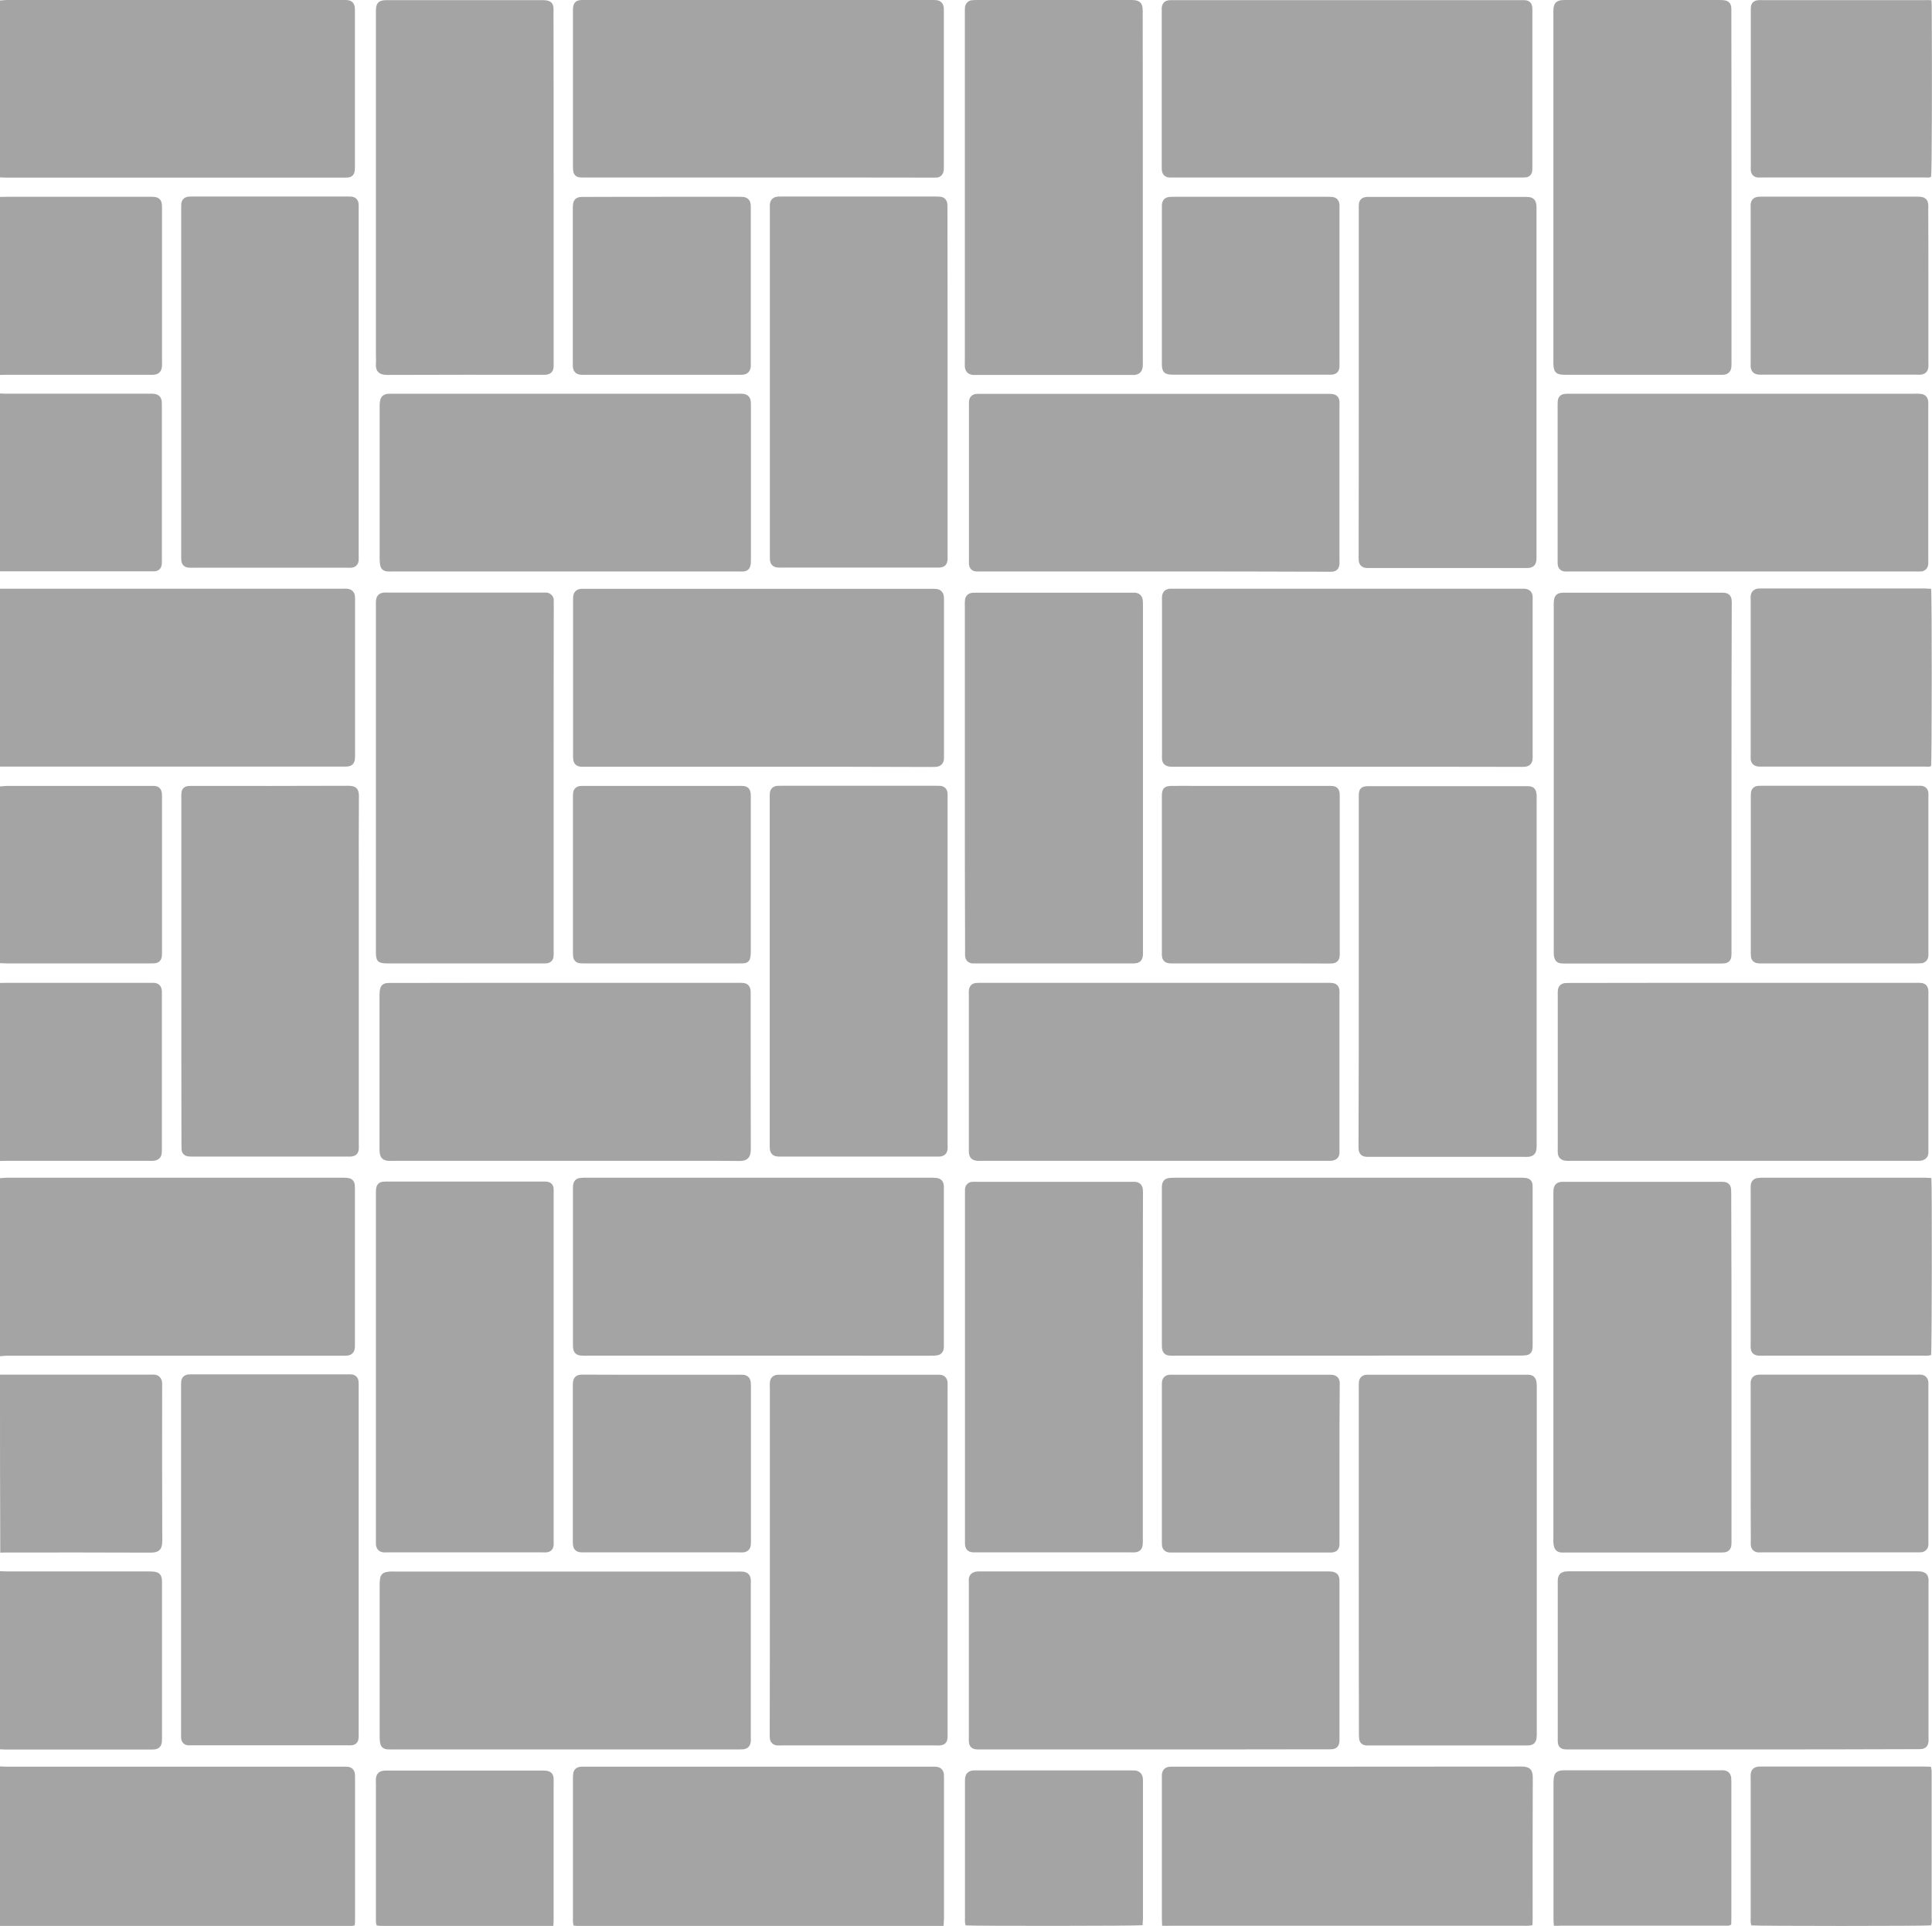 <?xml version="1.0" encoding="utf-8"?>
<!-- Generator: Adobe Illustrator 28.0.0, SVG Export Plug-In . SVG Version: 6.00 Build 0)  -->
<svg version="1.1" id="Слой_1" xmlns="http://www.w3.org/2000/svg" xmlns:xlink="http://www.w3.org/1999/xlink" x="0px" y="0px"
	 viewBox="0 0 1500.2 1495.3" style="enable-background:new 0 0 1500.2 1495.3;" xml:space="preserve">
<style type="text/css">
	.st0{fill:#A4A4A4;}
</style>
<path class="st0" d="M0,457.1c1.8,0,3.5,0,5.3,0c86.5,0,173,0,259.5,0c1.6,0,3.2-0.1,4.8,0c3.4,0.3,5.6,2.4,6,5.7
	c0.1,1.3,0.1,2.6,0.1,3.8c0,39.7,0,79.3,0,119c0,1.1,0,2.2-0.1,3.4c-0.3,4-2.4,6-6.5,6.2c-0.6,0-1.3,0-1.9,0
	c-88.7,0-177.5,0-266.2,0c-0.3,0-0.6,0-1,0C0,549.2,0,503.1,0,457.1z"/>
<path class="st0" d="M0,914.8c1.7-0.1,3.5-0.4,5.2-0.4c86.8,0,173.6,0,260.5,0c1.4,0,2.9,0,4.3,0.2c3.3,0.4,5.2,2.3,5.5,5.6
	c0.1,1.3,0.1,2.6,0.1,3.8c0,39.7,0,79.3,0,119c0,1.3,0,2.6-0.1,3.8c-0.4,3.2-2.3,5.2-5.5,5.7c-0.8,0.1-1.6,0.1-2.4,0.1
	c-1.4,0-2.9,0-4.3,0c-85.5,0-171.1,0-256.6,0c-2.2,0-4.5,0.2-6.7,0.4C0,1006.9,0,960.8,0,914.8z"/>
<path class="st0" d="M0,0.4C1.7,0.3,3.5,0,5.2,0c87,0,173.9,0,260.9,0c1.3,0,2.6-0.1,3.8,0.1c3.2,0.3,5.2,2.3,5.6,5.6
	c0.1,1.1,0.1,2.2,0.1,3.4c0,40,0,79.9,0,119.9c0,1.4,0,2.9-0.3,4.3c-0.5,2.6-2.3,4.2-4.9,4.5c-1.1,0.1-2.2,0.1-3.4,0.1
	c-87.4,0-174.9,0-262.3,0c-1.6,0-3.2-0.1-4.8-0.2C0,91.8,0,46.1,0,0.4z"/>
<path class="st0" d="M0,1371.5c2.1,0.1,4.1,0.2,6.2,0.2c86.3,0,172.6,0,259,0c1.6,0,3.2-0.1,4.8,0.1c3.2,0.3,5.2,2.3,5.6,5.6
	c0.1,1.3,0.1,2.6,0.1,3.8c0,36.3,0,72.6,0,108.9c0,1.6-0.1,3.1-0.2,4.8c-0.9,0.2-1.5,0.4-2.1,0.4c-1.6,0.1-3.2,0-4.8,0
	c-87,0-173.9,0-260.9,0c-2.6,0-5.1,0-7.7,0C0,1454,0,1412.7,0,1371.5z"/>
<path class="st0" d="M0,152.9c1.8,0,3.5-0.1,5.3-0.1c36.6,0,73.2,0,109.8,0c1.6,0,3.2-0.1,4.8,0.1c3.5,0.3,5.5,2.4,5.8,5.9
	c0.1,1.3,0.1,2.6,0.1,3.8c0,39.5,0,79,0,118.5c0,1.3,0.1,2.6-0.1,3.8c-0.3,3.4-2.4,5.6-5.8,6c-1.4,0.2-2.9,0.1-4.3,0.1
	c-36.8,0-73.5,0-110.3,0c-1.8,0-3.5,0.1-5.3,0.1C0,245,0,199,0,152.9z"/>
<path class="st0" d="M0,1067.3c33.3,0,66.5,0,99.8,0c5.8,0,11.5,0,17.3,0c1,0,1.9-0.1,2.9,0c3.1,0.3,5.3,2.4,5.8,5.5
	c0.2,1.1,0.1,2.2,0.1,3.4c0,40.1-0.1,80.3,0.1,120.4c0,6.2-2.4,8.9-8.8,8.9c-37.2-0.2-74.5-0.1-111.7-0.1c-1.8,0-3.5,0.1-5.3,0.1
	C0,1159.4,0,1113.4,0,1067.3z"/>
<path class="st0" d="M0,1219.9c1.9,0.1,3.8,0.2,5.7,0.2c36.5,0,72.9,0,109.4,0c1.9,0,3.9,0,5.7,0.4c3,0.6,4.6,2.6,4.9,5.7
	c0.1,1.1,0.1,2.2,0.1,3.4c0,39.8,0,79.6,0,119.4c0,1.1,0,2.2-0.1,3.4c-0.3,3.4-2.4,5.6-5.8,5.9c-1.3,0.1-2.6,0.1-3.8,0.1
	c-36.9,0-73.9,0-110.8,0c-1.8,0-3.5-0.1-5.3-0.2C0,1312,0,1265.9,0,1219.9z"/>
<path class="st0" d="M0,305.5c1.9,0.1,3.8,0.2,5.7,0.2c36.6,0,73.2,0,109.8,0c1.4,0,2.9-0.1,4.3,0.1c3.4,0.4,5.5,2.6,5.8,5.9
	c0.1,1.1,0.1,2.2,0.1,3.4c0,39.8,0,79.6,0,119.4c0,1.3,0,2.6-0.1,3.8c-0.4,3.2-2.5,5.1-5.7,5.3c-0.6,0-1.3,0-1.9,0
	c-39.3,0-78.7,0-118,0C0,397.6,0,351.6,0,305.5z"/>
<path class="st0" d="M0,763.2c1.9,0,3.8-0.1,5.8-0.1c36.6,0,73.2,0,109.8,0c1.3,0,2.6,0,3.8,0c3.9,0.2,6,2.4,6.3,6.4
	c0.1,0.8,0,1.6,0,2.4c0,40.1,0,80.3,0,120.4c0,1,0,1.9-0.1,2.9c-0.3,3.2-2.1,5.3-5.3,5.9c-1.6,0.3-3.2,0.2-4.8,0.2
	c-36.8,0-73.5,0-110.3,0c-1.8,0-3.5,0.1-5.3,0.1C0,855.3,0,809.2,0,763.2z"/>
<path class="st0" d="M0,610.6c1.7-0.1,3.5-0.4,5.2-0.4c37.1,0,74.2,0,111.3,0c1.1,0,2.2,0,3.4,0c3.5,0.3,5.5,2.3,5.8,5.8
	c0.1,1,0.1,1.9,0.1,2.9c0,40.1,0,80.3,0,120.4c0,1.3,0,2.6-0.2,3.8c-0.5,2.7-2.5,4.5-5.2,4.8c-1.1,0.1-2.2,0.1-3.4,0.1
	c-37.4,0-74.8,0-112.2,0c-1.6,0-3.2-0.1-4.8-0.2C0,702.1,0,656.3,0,610.6z"/>
<path class="st0" d="M439,443.7c-44.8,0-89.5,0-134.3,0c-1.3,0-2.6,0.1-3.8,0c-3.1-0.2-5-1.7-5.7-4.9c-0.3-1.7-0.4-3.5-0.4-5.2
	c0-15.5,0-31,0-46.5c0-23.7,0-47.3,0-71c0-1.7,0-3.5,0.4-5.2c0.6-3,2.6-4.7,5.6-5.1c1.1-0.1,2.2-0.1,3.4-0.1c89.9,0,179.7,0,269.5,0
	c1.1,0,2.2-0.1,3.4,0.1c3.3,0.4,5.3,2.2,5.8,5.4c0.2,1.1,0.2,2.2,0.2,3.3c0,40.3,0,80.6,0,120.9c0,1.3-0.1,2.6-0.4,3.8
	c-0.7,2.8-2.6,4.3-5.5,4.5c-1.4,0.1-2.9,0-4.3,0C528.2,443.7,483.6,443.7,439,443.7z"/>
<path class="st0" d="M439,1358.3c-44.6,0-89.2,0-133.8,0c-1.6,0-3.2,0.1-4.8-0.1c-2.7-0.3-4.5-1.8-5.1-4.4c-0.4-1.8-0.5-3.8-0.5-5.7
	c0-20.9,0-41.9,0-62.8c0-18.2,0-36.5,0-54.7c0-1.7,0.1-3.5,0.4-5.2c0.4-2.6,2.1-4.3,4.7-4.8c0.9-0.2,1.9-0.3,2.8-0.4
	c1.1-0.1,2.2,0,3.4,0c88.6,0,177.1,0,265.7,0c1.8,0,3.5-0.1,5.3,0.1c3.7,0.5,5.6,2.6,5.9,6.4c0.1,1,0,1.9,0,2.9
	c0,39.8,0,79.6,0,119.4c0,1.3,0.1,2.6-0.1,3.8c-0.5,3.2-2.6,5.1-5.8,5.4c-1.6,0.1-3.2,0.1-4.8,0.1
	C527.9,1358.3,483.5,1358.3,439,1358.3z"/>
<path class="st0" d="M439,763.1c44.6,0,89.2,0,133.8,0c1.4,0,2.9-0.1,4.3,0.1c3,0.2,5.1,2.1,5.6,5c0.3,1.2,0.2,2.5,0.2,3.8
	c0,40.1,0,80.3,0.1,120.4c0,5.5-2,9.1-8.9,9c-11.8-0.2-23.7-0.1-35.5-0.1c-77.4,0-154.8,0-232.2,0c-1.6,0-3.2,0.1-4.8,0
	c-4.3-0.3-6.3-2.3-6.8-6.6c-0.1-0.9-0.1-1.9-0.1-2.9c0-39.8,0-79.6,0-119.4c0-1.6,0.1-3.2,0.5-4.7c0.6-2.6,2.4-4.1,5.1-4.4
	c1.6-0.2,3.2-0.1,4.8-0.1C349.8,763.1,394.4,763.1,439,763.1z"/>
<path class="st0" d="M597.8,1210.8c0-44.3,0-88.6,0-132.9c0-1.4-0.1-2.9,0-4.3c0.2-3.7,2.4-5.9,6-6.2c1.1-0.1,2.2,0,3.4,0
	c39.8,0,79.6,0,119.4,0c1.1,0,2.2-0.1,3.4,0c3.4,0.3,5.5,2.5,5.8,5.9c0.1,1.3,0,2.6,0,3.8c0,89.5,0,179.1,0,268.6c0,1.1,0,2.2,0,3.4
	c-0.2,3.8-2.3,5.9-6,6.1c-1.1,0.1-2.2,0-3.4,0c-39.8,0-79.6,0-119.4,0c-1.1,0-2.2,0.1-3.4,0c-3.2-0.2-5.4-2.2-5.8-5.3
	c-0.2-1.4-0.1-2.9-0.1-4.3C597.8,1300.6,597.8,1255.7,597.8,1210.8z"/>
<path class="st0" d="M588.7,595.3c-44.4,0-88.9,0-133.3,0c-1.4,0-2.9,0.1-4.3,0c-3.5-0.3-5.6-2.2-6-5.7c-0.2-1.3-0.1-2.6-0.1-3.8
	c0-39.7,0-79.3,0-119c0-1.3,0-2.6,0.1-3.8c0.4-3.4,2.5-5.4,5.9-5.8c1-0.1,1.9,0,2.9,0c90,0,180,0,270,0c1.1,0,2.2-0.1,3.4,0.1
	c3.1,0.4,5.2,2.6,5.6,5.7c0.1,1.1,0.1,2.2,0.1,3.4c0,40,0,79.9,0,119.9c0,1,0,1.9,0,2.9c-0.3,3.6-2.5,5.9-6.1,6.2
	c-1.4,0.1-2.9,0.1-4.3,0.1C677.9,595.3,633.3,595.3,588.7,595.3z"/>
<path class="st0" d="M735.8,297.1c0,44.4,0,88.9,0,133.3c0,1.3,0,2.6,0,3.8c-0.2,4.2-2.3,6.3-6.6,6.5c-0.8,0-1.6,0-2.4,0
	c-40,0-79.9,0-119.9,0c-1.1,0-2.2,0.1-3.4-0.1c-3.1-0.3-5.3-2.4-5.6-5.6c-0.1-1.1-0.1-2.2-0.1-3.4c0-90,0-180,0-270
	c0-1-0.1-1.9,0-2.9c0.3-3.4,2.4-5.6,5.7-6c1.3-0.1,2.6-0.1,3.8-0.1c39.6,0,79.3,0,118.9,0c1.4,0,2.9,0,4.3,0.2
	c2.9,0.4,4.8,2.5,5.1,5.5c0.1,1.4,0.1,2.9,0.1,4.3C735.8,207.6,735.8,252.4,735.8,297.1z"/>
<path class="st0" d="M896.2,443.7c-44.8,0-89.5,0-134.3,0c-1.3,0-2.6,0.1-3.8,0c-3.4-0.2-5.5-2.4-5.7-5.8c-0.1-1.1,0-2.2,0-3.4
	c0-39.8,0-79.6,0-119.4c0-1.1-0.1-2.2,0-3.4c0.3-3.2,2.2-5.4,5.3-5.8c1.6-0.2,3.2-0.1,4.8-0.1c56.1,0,112.2,0,168.3,0
	c33.1,0,66.2,0,99.3,0c1.4,0,2.9-0.1,4.3,0.1c3.5,0.4,5.5,2.5,5.7,6c0.1,1.1,0,2.2,0,3.4c0,39.8,0,79.6,0,119.4c0,1.1,0.1,2.2,0,3.4
	c-0.3,3.5-2.4,5.6-5.8,5.8c-1.3,0.1-2.6,0-3.8,0C985.7,443.7,940.9,443.7,896.2,443.7z"/>
<path class="st0" d="M1353.6,443.7c-44.8,0-89.5,0-134.3,0c-1.4,0-2.9,0.1-4.3,0c-2.9-0.2-5-2.2-5.4-5.1c-0.1-1.1-0.1-2.2-0.1-3.4
	c0-40.1,0-80.3,0-120.4c0-1.1,0-2.2,0.1-3.4c0.3-3.1,2-5,5-5.5c1.4-0.2,2.9-0.2,4.3-0.2c16,0,32,0,48,0c73.2,0,146.4,0,219.6,0
	c1.6,0,3.2-0.1,4.8,0.1c3.6,0.3,5.7,2.5,6,6.2c0.1,1.1,0,2.2,0,3.4c0,39.6,0,79.3,0,118.9c0,1.4,0.1,2.9-0.1,4.3
	c-0.4,2.9-2.6,4.9-5.5,5.1c-1.4,0.1-2.9,0-4.3,0C1442.8,443.7,1398.2,443.7,1353.6,443.7z"/>
<path class="st0" d="M887.4,145.8c0,44.9,0,89.8,0,134.7c0,1.5,0.1,2.9-0.1,4.4c-0.4,3.6-2.6,5.8-6.2,6.2c-1.1,0.1-2.2,0-3.4,0
	c-39.7,0-79.3,0-119,0c-1.3,0-2.6,0.1-3.8-0.1c-3.3-0.4-5.4-2.7-5.7-6.2c-0.1-1.1,0-2.3,0-3.4c0-90.6,0-181.2,0-271.8
	c0-1.3,0-2.6,0.1-3.9c0.1-2.6,2.6-5.4,5.2-5.5c1.3-0.1,2.6-0.2,3.8-0.2c40,0,79.9,0,119.9,0c1.1,0,2.2,0,3.3,0.2
	c3.5,0.5,5.4,2.5,5.7,6.1c0.2,1.6,0.1,3.2,0.1,4.8C887.4,56,887.4,100.9,887.4,145.8z"/>
<path class="st0" d="M887.4,1061.3c0,44.4,0,88.9,0,133.3c0,1.6,0.1,3.2-0.1,4.8c-0.4,3.7-2.6,5.7-6.3,5.9c-1.1,0.1-2.2,0-3.4,0
	c-39.6,0-79.3,0-118.9,0c-1,0-1.9,0-2.9,0c-4.2-0.2-6.3-2.3-6.5-6.6c0-0.8,0-1.6,0-2.4c0-90,0-180,0-270c0-1,0-1.9,0-2.9
	c0.3-3.4,2.4-5.6,5.8-5.8c1-0.1,1.9,0,2.9,0c40.1,0,80.3,0,120.4,0c1,0,1.9,0,2.9,0c3.4,0.2,5.6,2.2,6.1,5.6
	c0.2,1.6,0.1,3.2,0.1,4.8C887.4,972.4,887.4,1016.9,887.4,1061.3z"/>
<path class="st0" d="M429.9,1062.1c0,44.4,0,88.9,0,133.3c0,1.4,0.1,2.9,0,4.3c-0.2,3.2-2.3,5.3-5.5,5.6c-1.1,0.1-2.2,0-3.4,0
	c-40,0-79.9,0-119.9,0c-1.1,0-2.2,0.1-3.4,0c-3.1-0.3-5.3-2.3-5.7-5.5c-0.2-1.1-0.1-2.2-0.1-3.4c0-90,0-180,0-270
	c0-1.4,0-2.9,0.3-4.3c0.6-2.8,2.5-4.4,5.4-4.6c1.1-0.1,2.2-0.1,3.4-0.1c40.1,0,80.3,0,120.4,0c1.1,0,2.2-0.1,3.4,0.1
	c2.9,0.3,4.9,2.4,5.1,5.4c0.1,1.4,0,2.9,0,4.3C429.9,972.2,429.9,1017.1,429.9,1062.1z"/>
<path class="st0" d="M749.2,604.1c0-44.4,0-88.9,0-133.3c0-1.6-0.1-3.2,0.1-4.8c0.3-3.2,2.3-5.3,5.5-5.7c1.1-0.1,2.2-0.1,3.4-0.1
	c40.1,0,80.3,0,120.4,0c1,0,1.9-0.1,2.9,0c3.2,0.3,5.3,2.3,5.8,5.4c0.2,1.6,0.2,3.2,0.2,4.8c0,23.7,0,47.3,0,71
	c0,65.2,0,130.5,0,195.7c0,1.4,0.1,2.9,0,4.3c-0.3,4.3-2.4,6.4-6.6,6.6c-1.1,0.1-2.2,0-3.4,0c-39.5,0-79,0-118.5,0
	c-1.3,0-2.6,0.1-3.8,0c-3.4-0.2-5.5-2.3-5.8-5.8c-0.1-1.4,0-2.9,0-4.3C749.2,693.3,749.2,648.7,749.2,604.1z"/>
<path class="st0" d="M1353.3,763.1c44.6,0,89.2,0,133.8,0c1.6,0,3.2-0.1,4.8,0.1c3,0.3,5,2.3,5.4,5.2c0.2,1.1,0.1,2.2,0.1,3.4
	c0,40.3,0,80.6,0,120.9c0,0.5,0,1,0,1.4c0.3,4.4-2.7,7.1-7.1,7.2c-1.1,0-2.2,0-3.4,0c-89,0-178.1,0-267.1,0c-1.4,0-2.9,0.1-4.3-0.1
	c-3.7-0.5-5.7-2.6-5.9-6.3c-0.1-1.1,0-2.2,0-3.4c0-39.6,0-79.3,0-118.9c0-1.3-0.1-2.6,0.1-3.8c0.3-3.2,2.4-5.2,5.6-5.5
	c1.6-0.1,3.2-0.1,4.8-0.1C1264.4,763.1,1308.9,763.1,1353.3,763.1z"/>
<path class="st0" d="M896.2,763.1c44.6,0,89.2,0,133.8,0c1.4,0,2.9-0.1,4.3,0.1c3.5,0.3,5.5,2.4,5.8,5.8c0.1,1.1,0,2.2,0,3.4
	c0,39.8,0,79.6,0,119.4c0,1.1,0,2.2,0,3.4c-0.2,3.1-1.8,5-4.8,5.8c-0.8,0.2-1.6,0.3-2.4,0.3c-1.3,0-2.6,0-3.8,0
	c-88.6,0-177.1,0-265.7,0c-1.4,0-2.9,0.1-4.3,0c-4.5-0.3-6.6-2.5-6.8-7c0-1,0-1.9,0-2.9c0-39.5,0-79,0-118.5c0-1.3-0.1-2.6,0-3.8
	c0.3-3.5,2.3-5.6,5.7-5.9c1.6-0.1,3.2-0.1,4.8-0.1C807.3,763.1,851.7,763.1,896.2,763.1z"/>
<path class="st0" d="M1055.1,296.8c0-44.4,0-88.9,0-133.3c0-1.8-0.1-3.5,0.1-5.3c0.3-2.9,2.4-4.9,5.3-5.2c1.3-0.2,2.6-0.1,3.8-0.1
	c39.8,0,79.6,0,119.4,0c1.1,0,2.2,0,3.4,0.1c3.3,0.3,5.2,2.1,5.8,5.4c0.1,0.8,0.2,1.6,0.2,2.4c0,1.1,0,2.2,0,3.4
	c0,88.6,0,177.2,0,265.7c0,1.8,0.1,3.5-0.1,5.3c-0.5,3.7-2.7,5.6-6.4,5.8c-1.1,0.1-2.2,0-3.4,0c-39.5,0-79,0-118.5,0
	c-1.4,0-2.9,0.1-4.3-0.1c-2.9-0.3-5-2.4-5.3-5.3c-0.2-1.6-0.1-3.2-0.1-4.8C1055.1,386,1055.1,341.4,1055.1,296.8z"/>
<path class="st0" d="M429.9,604.2c0,44.8,0,89.5,0,134.3c0,1.4,0.1,2.9-0.1,4.3c-0.2,2.7-2.2,4.7-4.9,5.1c-1.1,0.2-2.2,0.1-3.4,0.1
	c-40.4,0-80.9,0-121.3,0c-6.5,0-8.3-1.8-8.3-8.2c0-0.8,0-1.6,0-2.4c0-88.9,0-177.8,0-266.7c0-1.6-0.1-3.2,0.1-4.8
	c0.4-3.4,2.5-5.5,6-5.8c1.1-0.1,2.2,0,3.4,0c39.8,0,79.6,0,119.4,0c1.1,0,2.2,0,3.4,0c3,0,6,3,5.8,5.9c-0.1,1.4,0,2.9,0,4.3
	C429.9,515,429.9,559.6,429.9,604.2z"/>
<path class="st0" d="M1344.5,604.4c0,44.4,0,88.9,0,133.3c0,1.6,0.1,3.2-0.1,4.8c-0.3,3.3-2.3,5.2-5.5,5.5c-1.3,0.1-2.6,0.1-3.8,0.1
	c-39.6,0-79.3,0-118.9,0c-1.3,0-2.6,0-3.8-0.1c-3.1-0.2-4.9-1.8-5.6-5c-0.2-0.9-0.3-1.9-0.3-2.8c-0.1-1.1,0-2.2,0-3.4
	c0-88.4,0-176.8,0-265.2c0-1.8-0.1-3.5,0.1-5.3c0.5-4.1,2.6-5.9,6.7-6.1c1,0,1.9,0,2.9,0c39.6,0,79.3,0,118.9,0
	c1.4,0,2.9-0.1,4.3,0.1c3,0.4,4.9,2.4,5.2,5.4c0.2,1.6,0.1,3.2,0.1,4.8C1344.5,515.1,1344.5,559.7,1344.5,604.4z"/>
<path class="st0" d="M735.8,754c0,44.8,0,89.5,0,134.3c0,1.3,0.1,2.6,0,3.8c-0.2,3.2-2.2,5.3-5.3,5.8c-1.1,0.2-2.2,0.1-3.4,0.1
	c-40.1,0-80.2,0-120.4,0c-1.1,0-2.2,0.1-3.4-0.1c-3.2-0.4-5.2-2.5-5.5-5.7c-0.1-1.1-0.1-2.2-0.1-3.4c0-89.8,0-179.7,0-269.5
	c0-1.3-0.1-2.6,0.1-3.8c0.4-3,2.4-4.9,5.3-5.3c1.1-0.1,2.2-0.1,3.4-0.1c40.3,0,80.6,0,120.9,0c1.1,0,2.2,0,3.3,0.1
	c2.6,0.4,4.7,2.4,5,5.1c0.2,1.4,0.1,2.9,0.1,4.3C735.8,664.5,735.8,709.3,735.8,754z"/>
<path class="st0" d="M1353.3,1358.3c-44.6,0-89.2,0-133.8,0c-1.6,0-3.2,0.1-4.8-0.1c-2.8-0.3-4.7-2.2-5-5c-0.2-1.1-0.1-2.2-0.1-3.4
	c0-40.3,0-80.6,0-120.9c0-0.6,0-1.3,0-1.9c0.2-4.3,2.1-6.4,6.4-6.9c1.1-0.1,2.2-0.1,3.4-0.1c89.4,0,178.7,0,268.1,0
	c1.6,0,3.2,0,4.8,0.3c3.3,0.7,4.9,2.6,5.2,5.9c0.1,1,0,1.9,0,2.9c0,40,0,79.9,0,119.9c0,1.3,0.1,2.6-0.1,3.8c-0.4,3-2.4,4.9-5.4,5.2
	c-1.6,0.2-3.2,0.1-4.8,0.1C1442.5,1358.3,1397.9,1358.3,1353.3,1358.3z"/>
<path class="st0" d="M429.9,145.2c0,45.2,0,90.4,0,135.6c0,1.3,0,2.6,0,3.9c-0.2,3.6-2.1,5.7-5.5,6.2c-0.9,0.1-1.9,0.1-2.9,0.1
	c-40.3,0-80.6-0.1-120.9,0.1c-6.7,0-9.1-3.4-8.7-8.7c0.2-2.6,0-5.2,0-7.7c0-87.7,0-175.4,0-263c0-1.3,0-2.6,0-3.9
	c0.1-5.4,2.1-7.5,7.6-7.7c0.8,0,1.6,0,2.4,0c39.3,0,78.7,0,118,0c1.4,0,2.9,0,4.3,0.2c3.6,0.5,5.4,2.4,5.6,6c0.1,1.4,0,2.9,0,4.4
	C429.9,55.5,429.9,100.3,429.9,145.2z"/>
<path class="st0" d="M1045.8,1052.6c-44.4,0-88.9,0-133.3,0c-1.6,0-3.2,0.1-4.8-0.1c-3.2-0.4-5.1-2.5-5.4-5.7
	c-0.1-1.1-0.1-2.2-0.1-3.4c0-40,0-79.9,0-119.9c0-1.1-0.1-2.2,0.1-3.4c0.4-3,2.2-5,5.2-5.4c2-0.3,4.1-0.2,6.2-0.3
	c71.5,0,142.9,0,214.4,0c17.3,0,34.5,0,51.8,0c1.8,0,3.5,0,5.3,0.3c2.8,0.4,4.6,2.4,4.8,5.1c0.1,1.3,0.1,2.6,0.1,3.8
	c0,40,0,79.9,0,119.9c0,1.1,0,2.2-0.1,3.4c-0.3,2.9-1.8,4.8-4.6,5.3c-1.7,0.3-3.5,0.3-5.2,0.3c-35,0-70,0-105,0
	C1065.3,1052.6,1055.5,1052.6,1045.8,1052.6z"/>
<path class="st0" d="M1045.8,595.3c-44.4,0-88.9,0-133.3,0c-1.4,0-2.9,0.1-4.3-0.1c-3.4-0.3-5.6-2.4-5.9-5.8c-0.1-1.1,0-2.2,0-3.4
	c0-39.8,0-79.6,0-119.4c0-1.1-0.1-2.2,0-3.4c0.3-3.7,2.5-5.8,6.1-6.1c1-0.1,1.9,0,2.9,0c90,0,180,0,270,0c1.1,0,2.3-0.1,3.4,0.1
	c3.2,0.5,5.1,2.6,5.4,5.8c0.1,1.1,0,2.2,0,3.4c0,40,0,79.9,0,119.9c0,1.1,0.1,2.2-0.1,3.4c-0.3,3.1-2.3,5.2-5.6,5.6
	c-1.6,0.2-3.2,0.1-4.8,0.1C1135,595.3,1090.4,595.3,1045.8,595.3z"/>
<path class="st0" d="M1055.1,1211.5c0-44.6,0-89.2,0-133.8c0-1.6-0.1-3.2,0.1-4.8c0.3-3.1,2.5-5.2,5.7-5.5c1.1-0.1,2.2,0,3.4,0
	c40,0,79.9,0,119.9,0c1,0,1.9,0,2.9,0c3.2,0.2,5.3,2,5.9,5.2c0.3,1.6,0.3,3.2,0.3,4.8c0,15.8,0,31.7,0,47.5c0,73.1,0,146.1,0,219.2
	c0,1.6,0.1,3.2-0.1,4.8c-0.4,4.3-2.5,6.2-6.8,6.3c-1,0-1.9,0-2.9,0c-39.6,0-79.3,0-118.9,0c-1.3,0-2.6,0.1-3.8,0
	c-3-0.2-5.1-2.1-5.4-5.1c-0.2-1.7-0.2-3.5-0.2-5.3C1055.1,1300.4,1055.1,1255.9,1055.1,1211.5z"/>
<path class="st0" d="M1344.5,145.5c0,44.9,0,89.8,0,134.7c0,1.6,0.1,3.2-0.1,4.8c-0.3,3.2-2.2,5.4-5.4,5.9c-1.1,0.2-2.2,0.1-3.4,0.1
	c-40.1,0-80.3,0-120.4,0c-6.9,0-8.9-2-9-8.9c0-1,0-1.9,0-2.9c0-89.1,0-178.3,0-267.4c0-1.8-0.1-3.6,0.1-5.3c0.4-4.1,2.4-6,6.5-6.4
	c1.3-0.1,2.6-0.1,3.8-0.1c39.2,0,78.3,0,117.5,0c1.8,0,3.5,0,5.3,0.3c2.8,0.4,4.6,2.4,4.9,5.2c0.2,1.6,0.1,3.2,0.1,4.8
	C1344.5,55.4,1344.5,100.4,1344.5,145.5z"/>
<path class="st0" d="M588.8,1052.6c-44.3,0-88.6,0-132.9,0c-1.6,0-3.2,0.1-4.8-0.1c-3.8-0.3-5.8-2.4-6.1-6.1
	c-0.1-1.3-0.1-2.6-0.1-3.8c0-39.3,0-78.7,0-118c0-1.4,0-2.9,0.1-4.3c0.4-3.3,2.2-5.3,5.4-5.7c1.7-0.2,3.5-0.2,5.3-0.2
	c37.9,0,75.8,0,113.7,0c50.8,0,101.7,0,152.5,0c1.8,0,3.5,0,5.3,0.2c3.4,0.4,5.4,2.5,5.7,6c0.1,1,0,1.9,0,2.9c0,40,0,79.9,0,119.9
	c0,1.3,0.1,2.6-0.1,3.8c-0.4,2.7-2.3,4.7-5,5.1c-1.7,0.3-3.5,0.3-5.3,0.3C678,1052.6,633.4,1052.6,588.8,1052.6z"/>
<path class="st0" d="M1055.1,754.1c0-44.4,0-88.9,0-133.3c0-1.3,0-2.6,0-3.8c0.2-4.7,2.1-6.5,6.9-6.6c0.6,0,1.3,0,1.9,0
	c40.1,0,80.2,0,120.4,0c1.1,0,2.2,0,3.4,0.1c2.7,0.3,4.4,1.7,5.1,4.3c0.2,0.9,0.4,1.9,0.4,2.8c0.1,1.3,0,2.6,0,3.8
	c0,88.6,0,177.1,0,265.7c0,1.6,0.1,3.2-0.1,4.8c-0.4,4-2.5,6-6.6,6.3c-1.1,0.1-2.2,0-3.4,0c-39.5,0-79,0-118.5,0
	c-1.4,0-2.9,0.1-4.3-0.1c-3.1-0.4-4.9-2.3-5.3-5.3c-0.2-1.6-0.1-3.2-0.1-4.8C1055.1,843.3,1055.1,798.7,1055.1,754.1z"/>
<path class="st0" d="M896.3,1358.3c-44.6,0-89.2,0-133.8,0c-1.6,0-3.2,0.1-4.8-0.1c-3-0.3-5-2.3-5.3-5.2c-0.1-1.1-0.1-2.2-0.1-3.4
	c0-40.1,0-80.3,0-120.4c0-0.3,0-0.6,0-1c-0.6-5.5,2.8-8.3,8.1-8.1c1.1,0,2.2,0,3.4,0c88.4,0,176.8,0,265.2,0c1.6,0,3.2-0.1,4.8,0.1
	c4.3,0.5,6.2,2.6,6.3,6.9c0,0.8,0,1.6,0,2.4c0,39.8,0,79.6,0,119.4c0,1.3,0.1,2.6-0.1,3.8c-0.3,3-2.2,5-5.2,5.4
	c-1.6,0.2-3.2,0.1-4.8,0.1C985.5,1358.3,940.9,1358.3,896.3,1358.3z"/>
<path class="st0" d="M1344.5,1061.6c0,44.4,0,88.9,0,133.3c0,1.6,0.1,3.2-0.1,4.8c-0.3,3.2-2.3,5.3-5.5,5.6
	c-1.1,0.1-2.2,0.1-3.4,0.1c-40,0-79.9,0-119.9,0c-1.1,0-2.2,0.1-3.4,0c-2.9-0.3-4.7-1.8-5.5-4.5c-0.3-1.1-0.4-2.2-0.5-3.3
	c-0.1-1.1,0-2.2,0-3.4c0-88.4,0-176.8,0-265.2c0-1.8-0.1-3.5,0.1-5.3c0.5-4,2.6-5.9,6.6-6.1c1,0,1.9,0,2.9,0c39.6,0,79.3,0,118.9,0
	c1.4,0,2.9-0.1,4.3,0.1c2.7,0.3,4.7,2.2,5.1,4.9c0.2,1.7,0.2,3.5,0.2,5.3C1344.5,972.4,1344.5,1017,1344.5,1061.6z"/>
<path class="st0" d="M1046,137.8c-44.6,0-89.2,0-133.8,0c-1.4,0-2.9,0.1-4.3,0c-3.2-0.2-5.3-2.2-5.7-5.4c-0.1-0.9-0.1-1.9-0.1-2.9
	c0-40.3,0-80.6,0-120.8c0-1.1-0.1-2.3,0.1-3.3c0.4-3,2.4-4.9,5.4-5.2c1.3-0.1,2.6-0.1,3.8-0.1c89.8,0,179.7,0,269.5,0
	c1.3,0,2.6,0,3.8,0.1c3,0.4,4.8,2.3,5.1,5.4c0.1,1,0.1,1.9,0.1,2.9c0,40.3,0,80.6,0,120.8c0,1.3,0,2.6-0.2,3.8
	c-0.4,2.5-2.3,4.4-4.8,4.6c-1.6,0.2-3.2,0.1-4.8,0.1C1135.5,137.8,1090.7,137.8,1046,137.8z"/>
<path class="st0" d="M278.5,296.9c0,44.6,0,89.2,0,133.8c0,1.4,0.1,2.9,0,4.3c-0.3,3.4-2.3,5.5-5.8,5.8c-1,0.1-1.9,0-2.9,0
	c-40.1,0-80.2,0-120.4,0c-1.1,0-2.2,0.1-3.4-0.1c-3-0.4-4.9-2.4-5.2-5.4c-0.1-1.1-0.1-2.2-0.1-3.4c0-90.2,0-180.3,0-270.5
	c0-1.1,0-2.2,0.1-3.4c0.3-2.7,2.1-4.7,4.8-5.2c1.3-0.2,2.5-0.2,3.8-0.2c40.1,0,80.2,0,120.4,0c1.1,0,2.2,0,3.4,0.1
	c3,0.4,4.9,2.4,5.2,5.3c0.2,1.6,0.1,3.2,0.1,4.8C278.5,207.7,278.5,252.3,278.5,296.9z"/>
<path class="st0" d="M140.8,754.1c0-44.6,0-89.2,0-133.8c0-1.6-0.1-3.2,0.1-4.8c0.3-3.1,2.2-4.9,5.3-5.2c0.9-0.1,1.9-0.1,2.9-0.1
	c40.4,0,80.9,0.1,121.3-0.1c5.8,0,8.4,2.2,8.3,8.2c-0.2,22.5-0.1,45.1-0.1,67.6c0,67.1,0,134.3,0,201.4c0,1.6,0.1,3.2,0,4.8
	c-0.2,3.3-2.1,5.3-5.3,5.8c-1.1,0.2-2.2,0.1-3.4,0.1c-40.1,0-80.2,0-120.3,0c-1.3,0-2.6,0-3.8-0.2c-2.8-0.5-4.6-2.4-4.8-5.2
	c-0.1-1.6-0.1-3.2-0.1-4.8C140.8,843.3,140.8,798.7,140.8,754.1z"/>
<path class="st0" d="M588.7,137.8c-44.6,0-89.2,0-133.8,0c-1.6,0-3.2,0.1-4.8-0.1c-2.5-0.2-4.5-1.9-4.9-4.5
	c-0.3-1.7-0.3-3.5-0.3-5.3c0-21.9,0-43.8,0-65.7c0-17.1,0-34.2,0-51.3c0-1.3,0-2.6,0-3.8c0.2-5,2.2-7,7-7.1c0.8,0,1.6,0,2.4,0
	c89.7,0,179.3,0,269,0c1.3,0,2.6-0.1,3.8,0.1c3.2,0.3,5.2,2.3,5.7,5.5c0.1,0.9,0.1,1.9,0.1,2.9c0,40.3,0,80.6,0,120.9
	c0,1,0,1.9-0.1,2.9c-0.3,2.9-2.5,5.7-6,5.6c-1.4,0-2.9,0-4.3,0C677.9,137.8,633.3,137.8,588.7,137.8z"/>
<path class="st0" d="M278.5,1211.7c0,44.4,0,88.9,0,133.3c0,1.6,0.1,3.2-0.1,4.8c-0.3,3.2-2.5,5.2-5.7,5.3c-1,0.1-1.9,0-2.9,0
	c-40.1,0-80.2,0-120.4,0c-1.1,0-2.2,0.1-3.4,0c-2.9-0.2-5-2.3-5.3-5.2c-0.1-1.1-0.1-2.2-0.1-3.4c0-90.2,0-180.3,0-270.5
	c0-1.1,0-2.2,0.1-3.4c0.3-3,2.3-5,5.2-5.4c1.1-0.1,2.2-0.1,3.4-0.1c40.1,0,80.2,0,120.4,0c1.3,0,2.6-0.1,3.8,0.1
	c2.7,0.4,4.6,2.5,4.9,5.2c0.2,1.6,0.1,3.2,0.1,4.8C278.5,1122.2,278.5,1167,278.5,1211.7z"/>
<path class="st0" d="M732.7,1495.3c-95.4,0-190.1,0-284.9,0c-0.8,0-1.5-0.2-2.5-0.3c-0.1-1.1-0.3-2-0.4-2.9c-0.1-1,0-1.9,0-2.9
	c0-35.8,0-71.6,0-107.4c0-1.6,0-3.2,0.2-4.8c0.4-2.9,2.4-4.9,5.4-5.2c1.1-0.1,2.2-0.1,3.4-0.1c90,0,180,0,269.9,0
	c1.1,0,2.2-0.1,3.4,0.1c3.2,0.3,5.3,2.4,5.7,5.5c0.1,1.1,0.1,2.2,0.1,3.4c0,36.4,0,72.9,0,109.3
	C732.9,1491.5,732.8,1493.1,732.7,1495.3z"/>
<path class="st0" d="M902.4,1495.2c-0.1-2.1-0.2-3.5-0.2-4.9c0-36.6,0-73.2,0-109.8c0-1.1-0.1-2.3,0.1-3.4c0.4-2.9,2.4-4.9,5.4-5.3
	c1.1-0.1,2.2-0.1,3.4-0.1c90.2,0,180.3,0,270.5-0.1c5.8,0,8.6,2.1,8.6,8.5c-0.2,36.6-0.1,73.2-0.1,109.8c0,1.6-0.1,3.1-0.2,4.9
	c-1.2,0.2-2.1,0.3-3,0.4c-1.3,0.1-2.6,0-3.8,0c-91.3,0-182.6,0-273.8,0C907,1495.3,905,1495.3,902.4,1495.2z"/>
<path class="st0" d="M1499.5,457.1c0.7,4.9,0.6,133.8,0,137.7c-1.6,0.8-3.4,0.4-5.1,0.4c-15.5,0-31,0-46.5,0c-26.2,0-52.4,0-78.7,0
	c-1.4,0-2.9,0.1-4.3-0.1c-3.2-0.4-5.2-2.5-5.5-5.7c-0.1-1.1,0-2.2,0-3.4c0-40,0-79.9,0-119.9c0-1.1-0.1-2.2,0-3.4
	c0.3-3.1,2.4-5.3,5.5-5.7c1.1-0.1,2.2-0.1,3.4-0.1c42.2,0,84.4,0,126.6,0C1496.4,457.1,1497.8,457.1,1499.5,457.1z"/>
<path class="st0" d="M1499.7,914.7c0.6,6.5,0.4,133.6-0.2,137.4c-0.8,0.2-1.7,0.4-2.6,0.5c-1.1,0.1-2.2,0-3.4,0
	c-41.2,0-82.5,0-123.7,0c-1.6,0-3.2,0.1-4.8-0.1c-3.5-0.4-5.4-2.5-5.6-6c-0.1-1.1,0-2.2,0-3.4c0-39.8,0-79.6,0-119.4
	c0-1.3-0.1-2.6,0.1-3.8c0.3-2.7,2.2-4.7,4.9-5.2c1.4-0.2,2.9-0.3,4.3-0.3c42.2,0,84.4,0,126.6,0
	C1496.6,914.4,1498,914.6,1499.7,914.7z"/>
<path class="st0" d="M1499.8,0.2c0.1,2,0.2,3.6,0.2,5.2c0.3,59.4,0.1,128.4-0.5,131.8c-1.4,1-3.1,0.6-4.6,0.6c-12.5,0-24.9,0-37.4,0
	c-29.4,0-58.8,0-88.2,0c-1.4,0-2.9,0.1-4.3,0c-3.2-0.2-5.2-2.3-5.5-5.5c-0.1-1,0-1.9,0-2.9c0-40.3,0-80.6,0-120.8
	c0-1.1,0-2.2,0.1-3.4c0.3-2.7,2.2-4.6,5-5c1.3-0.2,2.5-0.1,3.8-0.1c42.2,0,84.4,0,126.6,0C1496.4,0,1497.8,0.1,1499.8,0.2z"/>
<path class="st0" d="M514.2,152.8c19.5,0,39,0,58.5,0c1.4,0,2.9,0,4.3,0.1c3.4,0.3,5.5,2.4,5.9,5.8c0.1,1.1,0.1,2.2,0.1,3.4
	c0,39.8,0,79.6,0,119.4c0,1.3,0.1,2.6-0.1,3.8c-0.5,3.1-2.5,5.2-5.7,5.6c-1.1,0.1-2.2,0.1-3.4,0.1c-40,0-79.9,0-119.9,0
	c-1.1,0-2.3,0.1-3.4-0.1c-3.2-0.4-5.2-2.4-5.6-5.6c-0.2-1.3-0.1-2.6-0.1-3.8c0-39.6,0-79.3,0-118.9c0-1.4,0-2.9,0.2-4.3
	c0.4-3,2.3-4.9,5.3-5.3c1.6-0.2,3.2-0.1,4.8-0.1C474.9,152.8,494.5,152.8,514.2,152.8z"/>
<path class="st0" d="M513.8,1067.4c19.8,0,39.6,0,59.5,0c1.3,0,2.6-0.1,3.8,0c3,0.3,5.1,2,5.7,4.9c0.3,1.2,0.2,2.5,0.3,3.8
	c0,40.1,0,80.3,0,120.4c0,1.3,0,2.6-0.2,3.8c-0.6,2.9-2.7,4.7-5.7,5c-1.1,0.1-2.2,0-3.4,0c-40,0-79.9,0-119.9,0
	c-1.1,0-2.2,0.1-3.4-0.1c-3-0.3-5-2.1-5.5-5.1c-0.2-1.3-0.2-2.5-0.2-3.8c0-40,0-79.9,0-119.9c0-1.3,0-2.6,0.2-3.8
	c0.4-2.9,2.5-4.9,5.4-5.2c1.3-0.1,2.6-0.1,3.8-0.1C474.2,1067.4,494,1067.4,513.8,1067.4z"/>
<path class="st0" d="M1040.1,222.1c0,19.7,0,39.3,0,59c0,1.3,0.1,2.6,0,3.8c-0.2,3.3-2,5.4-5.2,5.9c-1.1,0.2-2.2,0.1-3.3,0.1
	c-40.3,0-80.6,0-120.9,0c-0.2,0-0.3,0-0.5,0c-6-0.1-8-2.1-8-8.1c0-40.6,0-81.2,0-121.8c0-0.6,0-1.3,0-1.9c0.3-3.7,2.3-5.9,6-6.2
	c1.3-0.1,2.6-0.1,3.8-0.1c39.5,0,79,0,118.5,0c1.3,0,2.6,0,3.8,0.1c3.5,0.3,5.5,2.5,5.8,5.9c0.1,1.3,0,2.6,0,3.8
	C1040.1,182.4,1040.1,202.3,1040.1,222.1z"/>
<path class="st0" d="M1497.4,222c0,19.7,0,39.3,0,59c0,1.3,0.1,2.6,0,3.8c-0.3,3.7-2.4,5.8-6.1,6.1c-1,0.1-1.9,0-2.9,0
	c-40,0-79.9,0-119.9,0c-1.1,0-2.2,0.1-3.4-0.1c-3.4-0.4-5.4-2.6-5.7-6c-0.1-1.1,0-2.2,0-3.4c0-39.8,0-79.6,0-119.4
	c0-1.1-0.1-2.2,0-3.4c0.3-3.4,2.4-5.5,5.8-5.8c1.1-0.1,2.2-0.1,3.4-0.1c39.8,0,79.6,0,119.4,0c1.1,0,2.2,0,3.4,0.1
	c3.7,0.4,5.7,2.5,5.9,6.2c0.1,1.3,0,2.6,0,3.8C1497.4,182.6,1497.4,202.3,1497.4,222z"/>
<path class="st0" d="M1040.1,1136.4c0,19.8,0,39.6,0,59.5c0,1.1,0,2.2,0,3.4c-0.2,3.7-2.3,5.9-6,6.1c-0.8,0.1-1.6,0-2.4,0
	c-40.3,0-80.6,0-120.8,0c-1,0-1.9,0-2.9,0c-3.2-0.3-5.4-2.3-5.7-5.4c-0.1-1.1-0.1-2.2-0.1-3.4c0-40.1,0-80.2,0-120.4
	c0-1.1-0.1-2.3,0.1-3.4c0.4-3.1,2.6-5.2,5.8-5.4c1.1-0.1,2.2,0,3.4,0c40,0,79.9,0,119.9,0c1.1,0,2.2-0.1,3.4,0.1
	c3.1,0.4,5.2,2.5,5.5,5.7c0.1,1.3,0,2.6,0,3.8C1040.1,1096.8,1040.1,1116.6,1040.1,1136.4z"/>
<path class="st0" d="M1359.4,1136.4c0-19.8,0-39.6,0-59.5c0-1.3-0.1-2.6,0-3.8c0.3-3.2,2.3-5.3,5.5-5.7c1.1-0.1,2.2-0.1,3.4-0.1
	c40.1,0,80.2,0,120.4,0c1,0,1.9-0.1,2.9,0c3.3,0.3,5.5,2.5,5.8,5.9c0.1,1,0,1.9,0,2.9c0,40.1,0,80.3,0,120.4c0,1.3,0.1,2.6-0.1,3.8
	c-0.4,2.6-2.6,4.6-5.2,4.9c-1.1,0.1-2.2,0.1-3.4,0.1c-40.3,0-80.6,0-120.8,0c-1,0-1.9,0.1-2.9,0c-3.1-0.3-5.2-2.4-5.5-5.6
	c-0.1-1.3,0-2.6,0-3.8C1359.4,1176.1,1359.4,1156.2,1359.4,1136.4z"/>
<path class="st0" d="M1428.6,748c-19.8,0-39.6,0-59.4,0c-1.4,0-2.9,0.1-4.3-0.1c-3-0.3-5-2.3-5.3-5.2c-0.1-1.1-0.1-2.2-0.1-3.4
	c0-40.1,0-80.2,0-120.3c0-1.1,0-2.2,0.1-3.4c0.3-3,2.2-5,5.2-5.4c1.1-0.1,2.2-0.1,3.3-0.1c40.3,0,80.5,0,120.8,0c1,0,1.9,0,2.9,0
	c3.2,0.3,5.3,2.3,5.6,5.5c0.1,1.1,0,2.2,0,3.4c0,40,0,79.9,0,119.9c0,1.3,0.1,2.6-0.1,3.8c-0.4,2.9-2.4,4.9-5.4,5.2
	c-1.4,0.1-2.9,0.1-4.3,0.1C1467.9,748,1448.3,748,1428.6,748z"/>
<path class="st0" d="M971.4,748c-19.8,0-39.6,0-59.4,0c-1.4,0-2.9,0.1-4.3-0.1c-3-0.3-5-2.2-5.4-5.2c-0.2-1.1-0.1-2.2-0.1-3.3
	c0-40.3,0-80.5,0-120.8c0-0.3,0-0.6,0-1c0.1-5.5,2-7.4,7.6-7.4c6.6-0.1,13.1,0,19.7,0c33.6,0,67.1,0,100.7,0c1.6,0,3.2-0.1,4.8,0.1
	c3,0.3,4.9,2.4,5.2,5.4c0.1,1.1,0.1,2.2,0.1,3.4c0,40.1,0,80.2,0,120.3c0,1.1,0.1,2.2-0.1,3.4c-0.3,2.9-2.4,4.9-5.3,5.2
	c-1.4,0.1-2.9,0.1-4.3,0.1C1010.8,748,991.1,748,971.4,748z"/>
<path class="st0" d="M514.1,610.2c19.7,0,39.3,0,59,0c1.4,0,2.9-0.1,4.3,0.1c2.9,0.3,4.7,1.8,5.3,4.7c0.3,1.2,0.3,2.5,0.3,3.8
	c0,40.3,0,80.6,0,120.8c0,1.6-0.2,3.2-0.6,4.7c-0.7,2.2-2.3,3.4-4.6,3.6c-1.1,0.1-2.2,0.1-3.4,0.1c-40.3,0-80.5,0-120.8,0
	c-1.1,0-2.2,0-3.4-0.1c-2.7-0.3-4.7-2.1-5.1-4.9c-0.2-1.3-0.2-2.5-0.2-3.8c0-40.1,0-80.2,0-120.3c0-1.3,0-2.6,0.2-3.8
	c0.5-2.7,2.5-4.5,5.2-4.8c1.4-0.1,2.9-0.1,4.3-0.1C474.5,610.2,494.3,610.2,514.1,610.2z"/>
<path class="st0" d="M1499.4,1494.9c-4.4,0.6-135,0.6-139.5,0c-0.2-0.8-0.4-1.7-0.5-2.6c-0.1-1.1,0-2.2,0-3.4c0-35.8,0-71.6,0-107.4
	c0-1.3-0.1-2.6,0-3.8c0.2-3.5,2.3-5.6,5.7-6c0.9-0.1,1.9-0.1,2.9-0.1c42.3,0,84.7,0,127,0c1.4,0,2.8,0.1,4.4,0.2
	c0.2,1.1,0.4,2,0.5,2.9c0.1,1.4,0,2.9,0,4.3c0,36.6,0,73.2,0,109.8C1500,1490.9,1500.3,1492.8,1499.4,1494.9z"/>
<path class="st0" d="M429.7,1495.3c-45.2,0-89.8,0-134.3,0c-0.9,0-1.9-0.2-2.9-0.3c-0.2-0.7-0.4-1.3-0.5-1.9
	c-0.1-1.3-0.1-2.6-0.1-3.8c0-34.8,0-69.7,0-104.5c0-1.3-0.1-2.6,0-3.8c0.3-3.7,2.4-5.8,6.1-6.2c1.1-0.1,2.2-0.1,3.4-0.1
	c39.8,0,79.6,0,119.4,0c1.4,0,2.9,0,4.3,0.3c3,0.7,4.6,2.6,4.8,5.7c0.1,1.1,0,2.2,0,3.4c0,35.2,0,70.3,0,105.5
	C429.9,1491.2,429.8,1492.9,429.7,1495.3z"/>
<path class="st0" d="M887.2,1494.8c-4.2,0.6-132.3,0.7-137.4,0.1c-0.2-0.8-0.4-1.7-0.5-2.6c-0.1-1,0-1.9,0-2.9c0-35,0-70,0-105
	c0-1.3-0.1-2.6,0.1-3.8c0.3-3.1,2.2-5.3,5.4-5.9c1.1-0.2,2.2-0.1,3.3-0.1c40.1,0,80.3,0,120.4,0c1.1,0,2.3,0,3.3,0.1
	c3.1,0.5,5.1,2.6,5.6,5.7c0.1,1.1,0.1,2.2,0.1,3.4c0,35.5,0,71,0,106.5C887.4,1491.7,887.3,1493.1,887.2,1494.8z"/>
<path class="st0" d="M1206.6,1495.2c-0.1-1.9-0.3-3.2-0.3-4.4c0-35.7,0-71.3,0-107c0-1.4,0.1-2.9,0.4-4.3c0.5-2.7,2.2-4.2,4.8-4.7
	c1.2-0.3,2.5-0.3,3.8-0.3c40.1,0,80.2,0,120.4,0c1.1,0,2.3-0.1,3.3,0.1c3.2,0.5,5,2.6,5.3,5.9c0.1,1.3,0.1,2.6,0.1,3.8
	c0,35,0,70,0,105c0,1.7-0.1,3.5-0.1,4.9c-1.6,1.3-3.1,0.9-4.5,0.9c-9.1,0-18.2,0-27.3,0c-33.3,0-66.5,0-99.8,0
	C1210.9,1495.3,1209,1495.2,1206.6,1495.2z"/>
</svg>
